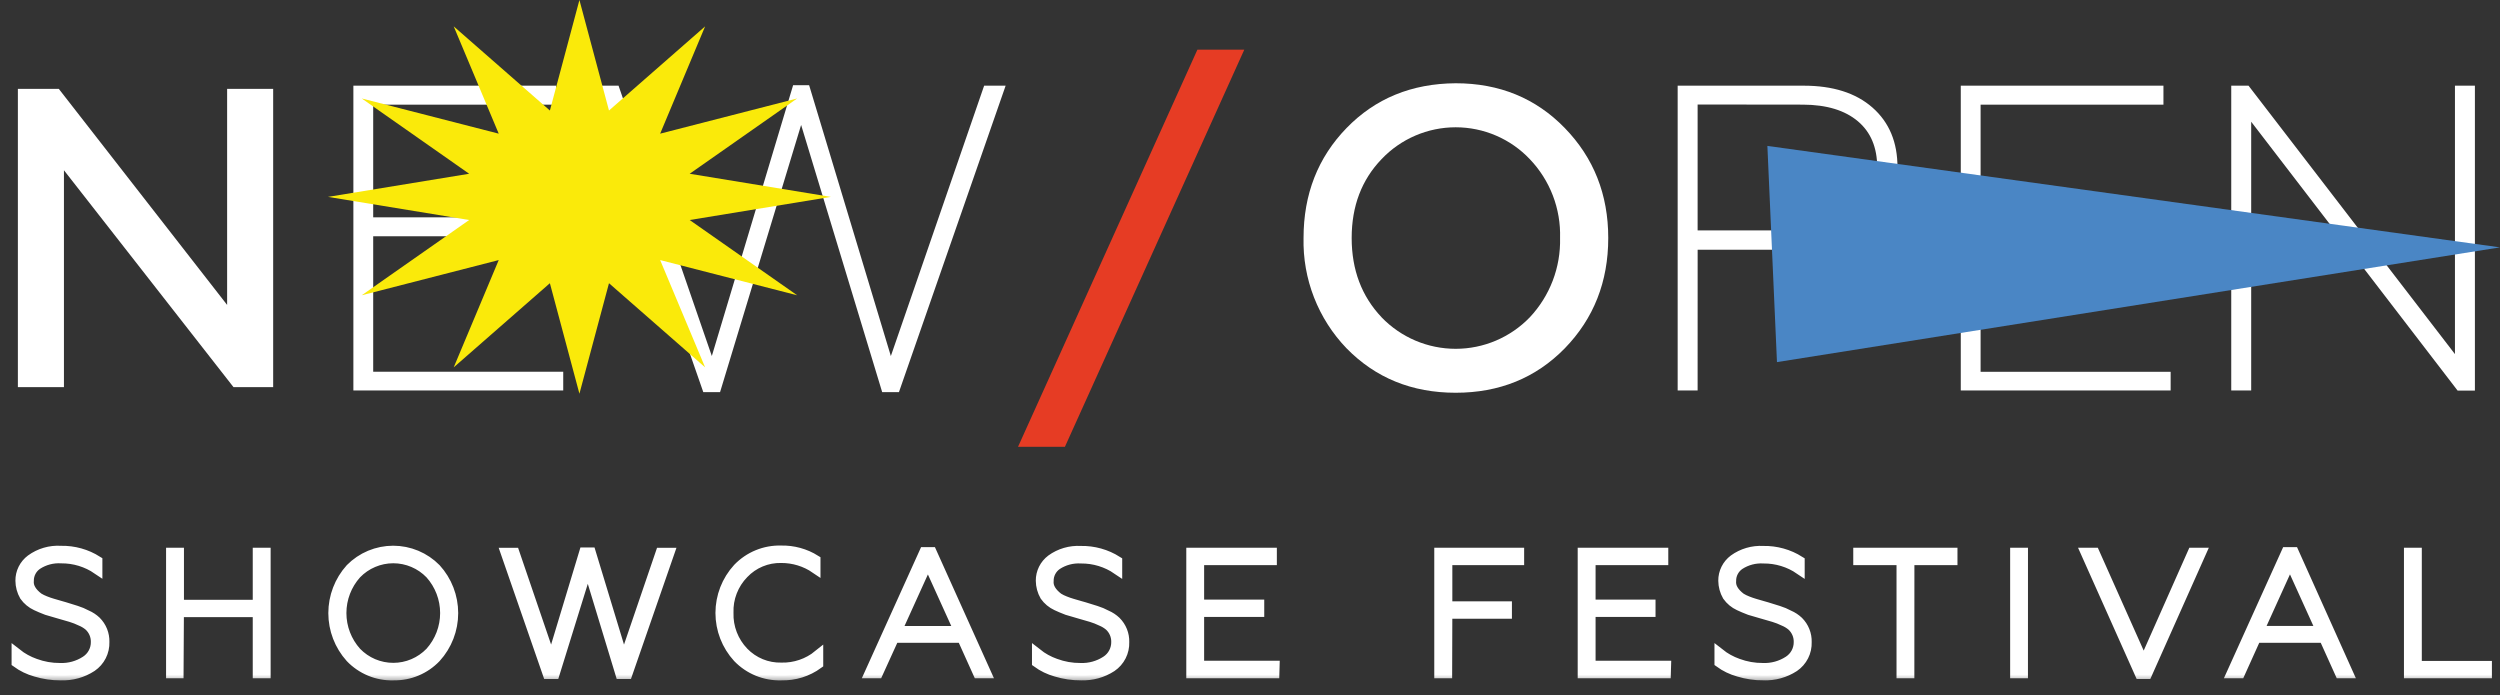 <svg width="151" height="42" viewBox="0 0 151 42" fill="none" xmlns="http://www.w3.org/2000/svg">
<rect x="0" y="0" width="151" height="42" fill="#333333" stroke="none"/>
<mask id="path-1-outside-1" maskUnits="userSpaceOnUse" x="0" y="32.25" width="151" height="9" fill="black">
<rect fill="white" y="32.25" width="151" height="9"/>
<path d="M150.211 40.669H145.499V33.385H145.977V40.221H150.211V40.669ZM138.314 33.965L136.437 38.105H140.192L138.314 33.965ZM135.297 40.669H134.787L138.097 33.345H138.545L141.833 40.669H141.334L140.366 38.524H136.265L135.297 40.669ZM129.684 40.712H129.249L125.977 33.385H126.514L129.48 40.034L132.43 33.385H132.95L129.684 40.712ZM122.188 40.669H121.713V33.385H122.19L122.188 40.669ZM115.327 40.669H114.85V33.833H112.237V33.385H117.931V33.833H115.33L115.327 40.669ZM106.52 40.795C106.008 40.797 105.499 40.722 105.01 40.573C104.594 40.458 104.202 40.269 103.854 40.015V39.462C104.188 39.727 104.564 39.935 104.967 40.077C105.449 40.257 105.961 40.348 106.477 40.345C107.025 40.366 107.567 40.217 108.027 39.918C108.218 39.795 108.374 39.626 108.482 39.425C108.589 39.225 108.644 39.001 108.641 38.773C108.644 38.592 108.609 38.411 108.537 38.245C108.465 38.078 108.359 37.928 108.225 37.805C108.076 37.68 107.907 37.578 107.726 37.505C107.538 37.414 107.344 37.338 107.144 37.277C107.048 37.243 106.819 37.177 106.458 37.078L105.677 36.85C105.427 36.754 105.215 36.664 105.042 36.582C104.758 36.452 104.514 36.249 104.334 35.995C104.173 35.715 104.087 35.398 104.084 35.075C104.082 34.827 104.138 34.581 104.249 34.359C104.359 34.137 104.521 33.944 104.72 33.795C105.235 33.422 105.863 33.239 106.498 33.275C107.277 33.259 108.044 33.472 108.703 33.889V34.399C108.059 33.96 107.296 33.728 106.517 33.734C106.007 33.703 105.5 33.836 105.071 34.115C104.913 34.222 104.783 34.368 104.694 34.538C104.605 34.707 104.56 34.897 104.562 35.088C104.528 35.446 104.722 35.785 105.144 36.107C105.272 36.186 105.408 36.252 105.549 36.306C105.695 36.365 105.845 36.417 105.997 36.461L106.495 36.606L106.713 36.668L107.421 36.888C107.641 36.956 107.854 37.046 108.056 37.156C108.267 37.246 108.461 37.374 108.628 37.532C108.792 37.695 108.921 37.89 109.006 38.105C109.092 38.32 109.133 38.55 109.126 38.781C109.137 39.075 109.073 39.367 108.94 39.629C108.807 39.891 108.61 40.115 108.367 40.281C107.819 40.637 107.175 40.815 106.522 40.793L106.52 40.795ZM100.619 40.669H95.593V33.385H100.464V33.833H96.073V36.515H99.694V36.963H96.073V40.208H100.633L100.619 40.669ZM87.41 40.669H86.93V33.385H91.758V33.833H87.421V36.622H91.02V37.07H87.421L87.41 40.669ZM76.975 40.669H71.952V33.385H76.822V33.833H72.429V36.515H76.06V36.963H72.429V40.208H76.988L76.975 40.669ZM65.298 40.795C64.786 40.797 64.277 40.722 63.788 40.573C63.372 40.458 62.98 40.269 62.632 40.015V39.462C62.966 39.727 63.342 39.935 63.745 40.077C64.228 40.257 64.739 40.348 65.255 40.345C65.803 40.366 66.345 40.217 66.805 39.918C66.996 39.795 67.153 39.626 67.26 39.425C67.367 39.225 67.422 39.001 67.419 38.773C67.422 38.592 67.387 38.411 67.315 38.245C67.243 38.078 67.137 37.928 67.003 37.805C66.854 37.68 66.685 37.578 66.504 37.505C66.316 37.414 66.122 37.338 65.922 37.277C65.826 37.243 65.597 37.177 65.236 37.078L64.456 36.85C64.205 36.754 63.993 36.664 63.82 36.582C63.536 36.452 63.292 36.249 63.112 35.995C62.951 35.715 62.865 35.398 62.862 35.075C62.86 34.827 62.917 34.581 63.027 34.359C63.138 34.137 63.299 33.944 63.498 33.795C64.013 33.422 64.641 33.239 65.276 33.275C66.055 33.259 66.822 33.472 67.481 33.889V34.399C66.837 33.96 66.074 33.728 65.295 33.734C64.785 33.703 64.278 33.836 63.849 34.115C63.691 34.222 63.561 34.368 63.472 34.538C63.383 34.707 63.338 34.897 63.34 35.088C63.306 35.446 63.5 35.785 63.922 36.107C64.05 36.186 64.186 36.252 64.327 36.306C64.473 36.365 64.623 36.417 64.775 36.461L65.273 36.606L65.493 36.668L66.201 36.888C66.421 36.957 66.634 37.046 66.837 37.156C67.048 37.246 67.242 37.374 67.408 37.532C67.572 37.695 67.701 37.89 67.787 38.105C67.873 38.32 67.914 38.55 67.907 38.781C67.918 39.075 67.854 39.367 67.721 39.629C67.588 39.891 67.391 40.115 67.148 40.281C66.602 40.636 65.96 40.814 65.308 40.793L65.298 40.795ZM56.045 33.97L54.167 38.111H57.922L56.045 33.97ZM53.028 40.669H52.518L55.828 33.345H56.275L59.572 40.669H59.073L58.105 38.524H54.004L53.028 40.669ZM47.175 40.795C46.69 40.807 46.206 40.718 45.757 40.534C45.307 40.349 44.901 40.073 44.563 39.723C43.888 38.986 43.513 38.023 43.513 37.023C43.513 36.024 43.888 35.06 44.563 34.324C44.9 33.973 45.306 33.696 45.756 33.511C46.206 33.326 46.689 33.238 47.175 33.251C47.91 33.234 48.634 33.432 49.257 33.822V34.34C48.647 33.923 47.925 33.701 47.186 33.704C46.763 33.695 46.342 33.774 45.951 33.937C45.56 34.1 45.208 34.343 44.917 34.651C44.613 34.962 44.375 35.333 44.218 35.739C44.06 36.145 43.987 36.579 44.003 37.014C43.989 37.45 44.064 37.885 44.221 38.292C44.378 38.699 44.615 39.07 44.917 39.385C45.212 39.69 45.566 39.931 45.959 40.093C46.351 40.254 46.773 40.331 47.197 40.321C48.006 40.341 48.795 40.072 49.423 39.562V40.098C48.775 40.572 47.988 40.816 47.186 40.793L47.175 40.795ZM33.498 40.712H33.082L30.542 33.388H31.078L33.304 39.91L35.281 33.366H35.686L37.673 39.91L39.899 33.388H40.436L37.896 40.712H37.472L35.506 34.241L33.498 40.712ZM23.754 40.795C23.271 40.807 22.791 40.718 22.345 40.533C21.899 40.348 21.496 40.072 21.163 39.723C20.499 38.984 20.131 38.026 20.131 37.033C20.131 36.039 20.499 35.081 21.163 34.343C21.501 34 21.903 33.728 22.347 33.542C22.791 33.357 23.267 33.261 23.748 33.261C24.23 33.261 24.706 33.357 25.15 33.542C25.594 33.728 25.996 34 26.334 34.343C27.004 35.078 27.375 36.038 27.375 37.033C27.375 38.028 27.004 38.987 26.334 39.723C26.005 40.068 25.608 40.341 25.168 40.525C24.728 40.71 24.255 40.801 23.778 40.793L23.754 40.795ZM21.528 39.39C21.816 39.689 22.162 39.927 22.544 40.09C22.927 40.252 23.338 40.336 23.754 40.336C24.169 40.336 24.581 40.252 24.963 40.09C25.346 39.927 25.691 39.689 25.98 39.39C26.562 38.741 26.884 37.9 26.884 37.029C26.884 36.157 26.562 35.316 25.98 34.667C25.691 34.368 25.346 34.13 24.963 33.968C24.581 33.805 24.169 33.721 23.754 33.721C23.338 33.721 22.927 33.805 22.544 33.968C22.162 34.13 21.816 34.368 21.528 34.667C20.945 35.316 20.623 36.157 20.623 37.029C20.623 37.9 20.945 38.741 21.528 39.39ZM10.787 40.669H10.331V33.385H10.811V36.528H15.566V33.385H16.046V40.669H15.566V36.974H10.808L10.787 40.669ZM3.666 40.795C3.154 40.797 2.645 40.722 2.156 40.573C1.74 40.458 1.349 40.269 1 40.015V39.462C1.335 39.727 1.711 39.935 2.113 40.077C2.596 40.257 3.108 40.348 3.623 40.345C4.171 40.366 4.713 40.217 5.173 39.918C5.364 39.795 5.521 39.626 5.628 39.425C5.736 39.225 5.79 39.001 5.787 38.773C5.79 38.592 5.755 38.411 5.683 38.245C5.612 38.078 5.505 37.928 5.372 37.805C5.222 37.68 5.054 37.578 4.873 37.505C4.685 37.414 4.49 37.338 4.291 37.277C4.194 37.243 3.965 37.177 3.604 37.078L2.824 36.85C2.573 36.754 2.362 36.664 2.188 36.582C1.905 36.452 1.66 36.249 1.48 35.995C1.319 35.715 1.233 35.398 1.231 35.075C1.228 34.827 1.285 34.581 1.395 34.359C1.506 34.137 1.667 33.944 1.866 33.795C2.39 33.412 3.032 33.225 3.679 33.267C4.459 33.251 5.225 33.464 5.884 33.881V34.391C5.24 33.952 4.477 33.72 3.698 33.726C3.188 33.694 2.681 33.828 2.252 34.107C2.094 34.214 1.964 34.36 1.876 34.529C1.787 34.699 1.741 34.889 1.743 35.08C1.709 35.438 1.903 35.778 2.325 36.099C2.453 36.178 2.589 36.244 2.73 36.298C2.876 36.357 3.026 36.409 3.178 36.453L3.677 36.598L3.894 36.66L4.602 36.88C4.822 36.949 5.035 37.038 5.238 37.148C5.449 37.238 5.642 37.366 5.809 37.523C5.973 37.687 6.102 37.882 6.188 38.097C6.273 38.312 6.314 38.542 6.308 38.773C6.318 39.067 6.254 39.358 6.121 39.621C5.989 39.883 5.792 40.107 5.549 40.273C4.995 40.636 4.341 40.818 3.679 40.793L3.666 40.795Z"/>
</mask>
<path d="M150.211 40.669H145.499V33.385H145.977V40.221H150.211V40.669ZM138.314 33.965L136.437 38.105H140.192L138.314 33.965ZM135.297 40.669H134.787L138.097 33.345H138.545L141.833 40.669H141.334L140.366 38.524H136.265L135.297 40.669ZM129.684 40.712H129.249L125.977 33.385H126.514L129.48 40.034L132.43 33.385H132.95L129.684 40.712ZM122.188 40.669H121.713V33.385H122.19L122.188 40.669ZM115.327 40.669H114.85V33.833H112.237V33.385H117.931V33.833H115.33L115.327 40.669ZM106.52 40.795C106.008 40.797 105.499 40.722 105.01 40.573C104.594 40.458 104.202 40.269 103.854 40.015V39.462C104.188 39.727 104.564 39.935 104.967 40.077C105.449 40.257 105.961 40.348 106.477 40.345C107.025 40.366 107.567 40.217 108.027 39.918C108.218 39.795 108.374 39.626 108.482 39.425C108.589 39.225 108.644 39.001 108.641 38.773C108.644 38.592 108.609 38.411 108.537 38.245C108.465 38.078 108.359 37.928 108.225 37.805C108.076 37.68 107.907 37.578 107.726 37.505C107.538 37.414 107.344 37.338 107.144 37.277C107.048 37.243 106.819 37.177 106.458 37.078L105.677 36.85C105.427 36.754 105.215 36.664 105.042 36.582C104.758 36.452 104.514 36.249 104.334 35.995C104.173 35.715 104.087 35.398 104.084 35.075C104.082 34.827 104.138 34.581 104.249 34.359C104.359 34.137 104.521 33.944 104.72 33.795C105.235 33.422 105.863 33.239 106.498 33.275C107.277 33.259 108.044 33.472 108.703 33.889V34.399C108.059 33.96 107.296 33.728 106.517 33.734C106.007 33.703 105.5 33.836 105.071 34.115C104.913 34.222 104.783 34.368 104.694 34.538C104.605 34.707 104.56 34.897 104.562 35.088C104.528 35.446 104.722 35.785 105.144 36.107C105.272 36.186 105.408 36.252 105.549 36.306C105.695 36.365 105.845 36.417 105.997 36.461L106.495 36.606L106.713 36.668L107.421 36.888C107.641 36.956 107.854 37.046 108.056 37.156C108.267 37.246 108.461 37.374 108.628 37.532C108.792 37.695 108.921 37.89 109.006 38.105C109.092 38.32 109.133 38.55 109.126 38.781C109.137 39.075 109.073 39.367 108.94 39.629C108.807 39.891 108.61 40.115 108.367 40.281C107.819 40.637 107.175 40.815 106.522 40.793L106.52 40.795ZM100.619 40.669H95.593V33.385H100.464V33.833H96.073V36.515H99.694V36.963H96.073V40.208H100.633L100.619 40.669ZM87.41 40.669H86.93V33.385H91.758V33.833H87.421V36.622H91.02V37.07H87.421L87.41 40.669ZM76.975 40.669H71.952V33.385H76.822V33.833H72.429V36.515H76.06V36.963H72.429V40.208H76.988L76.975 40.669ZM65.298 40.795C64.786 40.797 64.277 40.722 63.788 40.573C63.372 40.458 62.98 40.269 62.632 40.015V39.462C62.966 39.727 63.342 39.935 63.745 40.077C64.228 40.257 64.739 40.348 65.255 40.345C65.803 40.366 66.345 40.217 66.805 39.918C66.996 39.795 67.153 39.626 67.26 39.425C67.367 39.225 67.422 39.001 67.419 38.773C67.422 38.592 67.387 38.411 67.315 38.245C67.243 38.078 67.137 37.928 67.003 37.805C66.854 37.68 66.685 37.578 66.504 37.505C66.316 37.414 66.122 37.338 65.922 37.277C65.826 37.243 65.597 37.177 65.236 37.078L64.456 36.85C64.205 36.754 63.993 36.664 63.82 36.582C63.536 36.452 63.292 36.249 63.112 35.995C62.951 35.715 62.865 35.398 62.862 35.075C62.86 34.827 62.917 34.581 63.027 34.359C63.138 34.137 63.299 33.944 63.498 33.795C64.013 33.422 64.641 33.239 65.276 33.275C66.055 33.259 66.822 33.472 67.481 33.889V34.399C66.837 33.96 66.074 33.728 65.295 33.734C64.785 33.703 64.278 33.836 63.849 34.115C63.691 34.222 63.561 34.368 63.472 34.538C63.383 34.707 63.338 34.897 63.34 35.088C63.306 35.446 63.5 35.785 63.922 36.107C64.05 36.186 64.186 36.252 64.327 36.306C64.473 36.365 64.623 36.417 64.775 36.461L65.273 36.606L65.493 36.668L66.201 36.888C66.421 36.957 66.634 37.046 66.837 37.156C67.048 37.246 67.242 37.374 67.408 37.532C67.572 37.695 67.701 37.89 67.787 38.105C67.873 38.32 67.914 38.55 67.907 38.781C67.918 39.075 67.854 39.367 67.721 39.629C67.588 39.891 67.391 40.115 67.148 40.281C66.602 40.636 65.96 40.814 65.308 40.793L65.298 40.795ZM56.045 33.97L54.167 38.111H57.922L56.045 33.97ZM53.028 40.669H52.518L55.828 33.345H56.275L59.572 40.669H59.073L58.105 38.524H54.004L53.028 40.669ZM47.175 40.795C46.69 40.807 46.206 40.718 45.757 40.534C45.307 40.349 44.901 40.073 44.563 39.723C43.888 38.986 43.513 38.023 43.513 37.023C43.513 36.024 43.888 35.06 44.563 34.324C44.9 33.973 45.306 33.696 45.756 33.511C46.206 33.326 46.689 33.238 47.175 33.251C47.91 33.234 48.634 33.432 49.257 33.822V34.34C48.647 33.923 47.925 33.701 47.186 33.704C46.763 33.695 46.342 33.774 45.951 33.937C45.56 34.1 45.208 34.343 44.917 34.651C44.613 34.962 44.375 35.333 44.218 35.739C44.06 36.145 43.987 36.579 44.003 37.014C43.989 37.45 44.064 37.885 44.221 38.292C44.378 38.699 44.615 39.07 44.917 39.385C45.212 39.69 45.566 39.931 45.959 40.093C46.351 40.254 46.773 40.331 47.197 40.321C48.006 40.341 48.795 40.072 49.423 39.562V40.098C48.775 40.572 47.988 40.816 47.186 40.793L47.175 40.795ZM33.498 40.712H33.082L30.542 33.388H31.078L33.304 39.91L35.281 33.366H35.686L37.673 39.91L39.899 33.388H40.436L37.896 40.712H37.472L35.506 34.241L33.498 40.712ZM23.754 40.795C23.271 40.807 22.791 40.718 22.345 40.533C21.899 40.348 21.496 40.072 21.163 39.723C20.499 38.984 20.131 38.026 20.131 37.033C20.131 36.039 20.499 35.081 21.163 34.343C21.501 34 21.903 33.728 22.347 33.542C22.791 33.357 23.267 33.261 23.748 33.261C24.23 33.261 24.706 33.357 25.15 33.542C25.594 33.728 25.996 34 26.334 34.343C27.004 35.078 27.375 36.038 27.375 37.033C27.375 38.028 27.004 38.987 26.334 39.723C26.005 40.068 25.608 40.341 25.168 40.525C24.728 40.71 24.255 40.801 23.778 40.793L23.754 40.795ZM21.528 39.39C21.816 39.689 22.162 39.927 22.544 40.09C22.927 40.252 23.338 40.336 23.754 40.336C24.169 40.336 24.581 40.252 24.963 40.09C25.346 39.927 25.691 39.689 25.98 39.39C26.562 38.741 26.884 37.9 26.884 37.029C26.884 36.157 26.562 35.316 25.98 34.667C25.691 34.368 25.346 34.13 24.963 33.968C24.581 33.805 24.169 33.721 23.754 33.721C23.338 33.721 22.927 33.805 22.544 33.968C22.162 34.13 21.816 34.368 21.528 34.667C20.945 35.316 20.623 36.157 20.623 37.029C20.623 37.9 20.945 38.741 21.528 39.39ZM10.787 40.669H10.331V33.385H10.811V36.528H15.566V33.385H16.046V40.669H15.566V36.974H10.808L10.787 40.669ZM3.666 40.795C3.154 40.797 2.645 40.722 2.156 40.573C1.74 40.458 1.349 40.269 1 40.015V39.462C1.335 39.727 1.711 39.935 2.113 40.077C2.596 40.257 3.108 40.348 3.623 40.345C4.171 40.366 4.713 40.217 5.173 39.918C5.364 39.795 5.521 39.626 5.628 39.425C5.736 39.225 5.79 39.001 5.787 38.773C5.79 38.592 5.755 38.411 5.683 38.245C5.612 38.078 5.505 37.928 5.372 37.805C5.222 37.68 5.054 37.578 4.873 37.505C4.685 37.414 4.49 37.338 4.291 37.277C4.194 37.243 3.965 37.177 3.604 37.078L2.824 36.85C2.573 36.754 2.362 36.664 2.188 36.582C1.905 36.452 1.66 36.249 1.48 35.995C1.319 35.715 1.233 35.398 1.231 35.075C1.228 34.827 1.285 34.581 1.395 34.359C1.506 34.137 1.667 33.944 1.866 33.795C2.39 33.412 3.032 33.225 3.679 33.267C4.459 33.251 5.225 33.464 5.884 33.881V34.391C5.24 33.952 4.477 33.72 3.698 33.726C3.188 33.694 2.681 33.828 2.252 34.107C2.094 34.214 1.964 34.36 1.876 34.529C1.787 34.699 1.741 34.889 1.743 35.08C1.709 35.438 1.903 35.778 2.325 36.099C2.453 36.178 2.589 36.244 2.73 36.298C2.876 36.357 3.026 36.409 3.178 36.453L3.677 36.598L3.894 36.66L4.602 36.88C4.822 36.949 5.035 37.038 5.238 37.148C5.449 37.238 5.642 37.366 5.809 37.523C5.973 37.687 6.102 37.882 6.188 38.097C6.273 38.312 6.314 38.542 6.308 38.773C6.318 39.067 6.254 39.358 6.121 39.621C5.989 39.883 5.792 40.107 5.549 40.273C4.995 40.636 4.341 40.818 3.679 40.793L3.666 40.795Z" fill="white"/>
<path d="M150.211 40.669H145.499V33.385H145.977V40.221H150.211V40.669ZM138.314 33.965L136.437 38.105H140.192L138.314 33.965ZM135.297 40.669H134.787L138.097 33.345H138.545L141.833 40.669H141.334L140.366 38.524H136.265L135.297 40.669ZM129.684 40.712H129.249L125.977 33.385H126.514L129.48 40.034L132.43 33.385H132.95L129.684 40.712ZM122.188 40.669H121.713V33.385H122.19L122.188 40.669ZM115.327 40.669H114.85V33.833H112.237V33.385H117.931V33.833H115.33L115.327 40.669ZM106.52 40.795C106.008 40.797 105.499 40.722 105.01 40.573C104.594 40.458 104.202 40.269 103.854 40.015V39.462C104.188 39.727 104.564 39.935 104.967 40.077C105.449 40.257 105.961 40.348 106.477 40.345C107.025 40.366 107.567 40.217 108.027 39.918C108.218 39.795 108.374 39.626 108.482 39.425C108.589 39.225 108.644 39.001 108.641 38.773C108.644 38.592 108.609 38.411 108.537 38.245C108.465 38.078 108.359 37.928 108.225 37.805C108.076 37.68 107.907 37.578 107.726 37.505C107.538 37.414 107.344 37.338 107.144 37.277C107.048 37.243 106.819 37.177 106.458 37.078L105.677 36.85C105.427 36.754 105.215 36.664 105.042 36.582C104.758 36.452 104.514 36.249 104.334 35.995C104.173 35.715 104.087 35.398 104.084 35.075C104.082 34.827 104.138 34.581 104.249 34.359C104.359 34.137 104.521 33.944 104.72 33.795C105.235 33.422 105.863 33.239 106.498 33.275C107.277 33.259 108.044 33.472 108.703 33.889V34.399C108.059 33.96 107.296 33.728 106.517 33.734C106.007 33.703 105.5 33.836 105.071 34.115C104.913 34.222 104.783 34.368 104.694 34.538C104.605 34.707 104.56 34.897 104.562 35.088C104.528 35.446 104.722 35.785 105.144 36.107C105.272 36.186 105.408 36.252 105.549 36.306C105.695 36.365 105.845 36.417 105.997 36.461L106.495 36.606L106.713 36.668L107.421 36.888C107.641 36.956 107.854 37.046 108.056 37.156C108.267 37.246 108.461 37.374 108.628 37.532C108.792 37.695 108.921 37.89 109.006 38.105C109.092 38.32 109.133 38.55 109.126 38.781C109.137 39.075 109.073 39.367 108.94 39.629C108.807 39.891 108.61 40.115 108.367 40.281C107.819 40.637 107.175 40.815 106.522 40.793L106.52 40.795ZM100.619 40.669H95.593V33.385H100.464V33.833H96.073V36.515H99.694V36.963H96.073V40.208H100.633L100.619 40.669ZM87.41 40.669H86.93V33.385H91.758V33.833H87.421V36.622H91.02V37.07H87.421L87.41 40.669ZM76.975 40.669H71.952V33.385H76.822V33.833H72.429V36.515H76.06V36.963H72.429V40.208H76.988L76.975 40.669ZM65.298 40.795C64.786 40.797 64.277 40.722 63.788 40.573C63.372 40.458 62.98 40.269 62.632 40.015V39.462C62.966 39.727 63.342 39.935 63.745 40.077C64.228 40.257 64.739 40.348 65.255 40.345C65.803 40.366 66.345 40.217 66.805 39.918C66.996 39.795 67.153 39.626 67.26 39.425C67.367 39.225 67.422 39.001 67.419 38.773C67.422 38.592 67.387 38.411 67.315 38.245C67.243 38.078 67.137 37.928 67.003 37.805C66.854 37.68 66.685 37.578 66.504 37.505C66.316 37.414 66.122 37.338 65.922 37.277C65.826 37.243 65.597 37.177 65.236 37.078L64.456 36.85C64.205 36.754 63.993 36.664 63.82 36.582C63.536 36.452 63.292 36.249 63.112 35.995C62.951 35.715 62.865 35.398 62.862 35.075C62.86 34.827 62.917 34.581 63.027 34.359C63.138 34.137 63.299 33.944 63.498 33.795C64.013 33.422 64.641 33.239 65.276 33.275C66.055 33.259 66.822 33.472 67.481 33.889V34.399C66.837 33.96 66.074 33.728 65.295 33.734C64.785 33.703 64.278 33.836 63.849 34.115C63.691 34.222 63.561 34.368 63.472 34.538C63.383 34.707 63.338 34.897 63.34 35.088C63.306 35.446 63.5 35.785 63.922 36.107C64.05 36.186 64.186 36.252 64.327 36.306C64.473 36.365 64.623 36.417 64.775 36.461L65.273 36.606L65.493 36.668L66.201 36.888C66.421 36.957 66.634 37.046 66.837 37.156C67.048 37.246 67.242 37.374 67.408 37.532C67.572 37.695 67.701 37.89 67.787 38.105C67.873 38.32 67.914 38.55 67.907 38.781C67.918 39.075 67.854 39.367 67.721 39.629C67.588 39.891 67.391 40.115 67.148 40.281C66.602 40.636 65.96 40.814 65.308 40.793L65.298 40.795ZM56.045 33.97L54.167 38.111H57.922L56.045 33.97ZM53.028 40.669H52.518L55.828 33.345H56.275L59.572 40.669H59.073L58.105 38.524H54.004L53.028 40.669ZM47.175 40.795C46.69 40.807 46.206 40.718 45.757 40.534C45.307 40.349 44.901 40.073 44.563 39.723C43.888 38.986 43.513 38.023 43.513 37.023C43.513 36.024 43.888 35.06 44.563 34.324C44.9 33.973 45.306 33.696 45.756 33.511C46.206 33.326 46.689 33.238 47.175 33.251C47.91 33.234 48.634 33.432 49.257 33.822V34.34C48.647 33.923 47.925 33.701 47.186 33.704C46.763 33.695 46.342 33.774 45.951 33.937C45.56 34.1 45.208 34.343 44.917 34.651C44.613 34.962 44.375 35.333 44.218 35.739C44.06 36.145 43.987 36.579 44.003 37.014C43.989 37.45 44.064 37.885 44.221 38.292C44.378 38.699 44.615 39.07 44.917 39.385C45.212 39.69 45.566 39.931 45.959 40.093C46.351 40.254 46.773 40.331 47.197 40.321C48.006 40.341 48.795 40.072 49.423 39.562V40.098C48.775 40.572 47.988 40.816 47.186 40.793L47.175 40.795ZM33.498 40.712H33.082L30.542 33.388H31.078L33.304 39.91L35.281 33.366H35.686L37.673 39.91L39.899 33.388H40.436L37.896 40.712H37.472L35.506 34.241L33.498 40.712ZM23.754 40.795C23.271 40.807 22.791 40.718 22.345 40.533C21.899 40.348 21.496 40.072 21.163 39.723C20.499 38.984 20.131 38.026 20.131 37.033C20.131 36.039 20.499 35.081 21.163 34.343C21.501 34 21.903 33.728 22.347 33.542C22.791 33.357 23.267 33.261 23.748 33.261C24.23 33.261 24.706 33.357 25.15 33.542C25.594 33.728 25.996 34 26.334 34.343C27.004 35.078 27.375 36.038 27.375 37.033C27.375 38.028 27.004 38.987 26.334 39.723C26.005 40.068 25.608 40.341 25.168 40.525C24.728 40.71 24.255 40.801 23.778 40.793L23.754 40.795ZM21.528 39.39C21.816 39.689 22.162 39.927 22.544 40.09C22.927 40.252 23.338 40.336 23.754 40.336C24.169 40.336 24.581 40.252 24.963 40.09C25.346 39.927 25.691 39.689 25.98 39.39C26.562 38.741 26.884 37.9 26.884 37.029C26.884 36.157 26.562 35.316 25.98 34.667C25.691 34.368 25.346 34.13 24.963 33.968C24.581 33.805 24.169 33.721 23.754 33.721C23.338 33.721 22.927 33.805 22.544 33.968C22.162 34.13 21.816 34.368 21.528 34.667C20.945 35.316 20.623 36.157 20.623 37.029C20.623 37.9 20.945 38.741 21.528 39.39ZM10.787 40.669H10.331V33.385H10.811V36.528H15.566V33.385H16.046V40.669H15.566V36.974H10.808L10.787 40.669ZM3.666 40.795C3.154 40.797 2.645 40.722 2.156 40.573C1.74 40.458 1.349 40.269 1 40.015V39.462C1.335 39.727 1.711 39.935 2.113 40.077C2.596 40.257 3.108 40.348 3.623 40.345C4.171 40.366 4.713 40.217 5.173 39.918C5.364 39.795 5.521 39.626 5.628 39.425C5.736 39.225 5.79 39.001 5.787 38.773C5.79 38.592 5.755 38.411 5.683 38.245C5.612 38.078 5.505 37.928 5.372 37.805C5.222 37.68 5.054 37.578 4.873 37.505C4.685 37.414 4.49 37.338 4.291 37.277C4.194 37.243 3.965 37.177 3.604 37.078L2.824 36.85C2.573 36.754 2.362 36.664 2.188 36.582C1.905 36.452 1.66 36.249 1.48 35.995C1.319 35.715 1.233 35.398 1.231 35.075C1.228 34.827 1.285 34.581 1.395 34.359C1.506 34.137 1.667 33.944 1.866 33.795C2.39 33.412 3.032 33.225 3.679 33.267C4.459 33.251 5.225 33.464 5.884 33.881V34.391C5.24 33.952 4.477 33.72 3.698 33.726C3.188 33.694 2.681 33.828 2.252 34.107C2.094 34.214 1.964 34.36 1.876 34.529C1.787 34.699 1.741 34.889 1.743 35.08C1.709 35.438 1.903 35.778 2.325 36.099C2.453 36.178 2.589 36.244 2.73 36.298C2.876 36.357 3.026 36.409 3.178 36.453L3.677 36.598L3.894 36.66L4.602 36.88C4.822 36.949 5.035 37.038 5.238 37.148C5.449 37.238 5.642 37.366 5.809 37.523C5.973 37.687 6.102 37.882 6.188 38.097C6.273 38.312 6.314 38.542 6.308 38.773C6.318 39.067 6.254 39.358 6.121 39.621C5.989 39.883 5.792 40.107 5.549 40.273C4.995 40.636 4.341 40.818 3.679 40.793L3.666 40.795Z" stroke="white" stroke-width="0.6" mask="url(#path-1-outside-1)"/>
<path d="M3.862 23.384H1.08V5.367H3.551L13.718 18.417V5.367H16.499V23.384H14.104L3.862 10.283V23.384Z" fill="white"/>
<path d="M43.343 23.586H43.417L43.439 23.515L48.388 7.202L53.337 23.515L53.358 23.586H53.433H54.154H54.225L54.248 23.519L60.554 5.407L60.6 5.274H60.459H59.585H59.514L59.49 5.342L53.801 21.831L48.819 5.319L48.797 5.248H48.723H48.053H47.978L47.957 5.319L43.001 21.83L37.312 5.342L37.289 5.274H37.217H36.316H36.175L36.222 5.407L42.527 23.519L42.55 23.586H42.621H43.343ZM33.819 23.484H33.919V23.384V22.654V22.554H33.819H22.441V14.172H31.505H31.605V14.072V13.326V13.226H31.505H22.441V6.22H33.385H33.485V6.12V5.374V5.274H33.385H21.544H21.444V5.374V23.384V23.484H21.544H33.819Z" fill="white" stroke="white" stroke-width="0.2"/>
<path d="M64.321 26.986H61.489L72.324 2.998H75.156L64.321 26.986Z" fill="#E63C24"/>
<path d="M94.512 21.04C92.762 22.828 90.565 23.722 87.923 23.722C85.28 23.722 83.084 22.828 81.333 21.04C80.481 20.155 79.813 19.11 79.367 17.966C78.921 16.822 78.706 15.6 78.734 14.373C78.734 11.73 79.6 9.516 81.333 7.732C83.066 5.948 85.262 5.046 87.923 5.029C90.565 5.029 92.762 5.93 94.512 7.732C96.263 9.534 97.138 11.748 97.138 14.373C97.138 17.015 96.263 19.238 94.512 21.04ZM83.444 19.163C84.024 19.765 84.719 20.244 85.489 20.572C86.259 20.899 87.086 21.068 87.923 21.068C88.759 21.068 89.587 20.899 90.356 20.572C91.126 20.244 91.822 19.765 92.402 19.163C93.616 17.869 94.272 16.149 94.228 14.375C94.254 13.5 94.106 12.629 93.793 11.812C93.479 10.994 93.006 10.248 92.402 9.615C91.825 9.006 91.131 8.521 90.361 8.19C89.591 7.859 88.761 7.688 87.923 7.688C87.084 7.688 86.255 7.859 85.485 8.19C84.715 8.521 84.02 9.006 83.444 9.615C82.242 10.866 81.641 12.453 81.641 14.375C81.641 16.297 82.243 17.893 83.447 19.163H83.444Z" fill="white"/>
<path d="M114.507 10.111C114.513 8.628 114.023 7.444 113.033 6.573C112.044 5.703 110.677 5.275 108.944 5.275H101.531H101.431V5.375V23.384V23.484H101.531H102.336H102.436L102.436 23.384L102.438 14.985L108.944 14.985C108.944 14.985 108.944 14.985 108.944 14.985C110.682 14.992 112.05 14.559 113.034 13.672C114.018 12.785 114.507 11.594 114.507 10.111ZM114.507 10.111C114.507 10.111 114.507 10.111 114.507 10.111H114.407L114.507 10.111C114.507 10.111 114.507 10.111 114.507 10.111ZM135.772 23.484H135.872V23.384V7.058L148.459 23.453L148.489 23.492H148.538H149.284H149.384V23.392V5.375V5.275H149.284H148.479H148.379V5.375V21.682L135.792 5.314L135.762 5.275H135.713H134.967H134.867V5.375V23.384V23.484H134.967H135.772ZM130.907 23.484H131.007V23.384V22.654V22.555H130.907H119.528V14.172H128.592H128.692V14.072V13.327V13.227H128.592H119.528V6.22H130.472H130.572V6.12V5.375V5.275H130.472H118.631H118.531V5.375V23.384V23.484H118.631H130.907ZM108.898 14.018H102.436V6.212L108.898 6.22C110.358 6.225 111.482 6.573 112.283 7.25C113.081 7.925 113.484 8.879 113.484 10.124C113.484 11.372 113.081 12.325 112.283 12.998C111.482 13.674 110.359 14.018 108.898 14.018Z" fill="white" stroke="white" stroke-width="0.2"/>
<path fill-rule="evenodd" clip-rule="evenodd" d="M34.997 0L36.783 6.675L42.589 1.593L39.873 8.073L48.149 5.946L41.656 10.495L50.182 11.892L41.656 13.289L48.149 17.835L39.873 15.708L42.589 22.188L36.783 17.106L34.997 23.781L33.213 17.106L27.404 22.188L30.123 15.708L21.847 17.835L28.337 13.289L19.811 11.892L28.337 10.495L21.847 5.946L30.123 8.073L27.404 1.593L33.213 6.675L34.997 0Z" fill="#FAEA0A"/>
<path fill-rule="evenodd" clip-rule="evenodd" d="M151 14.941L107.329 21.871L106.75 8.813L151 14.941Z" fill="#4A86C5"/>
</svg>
